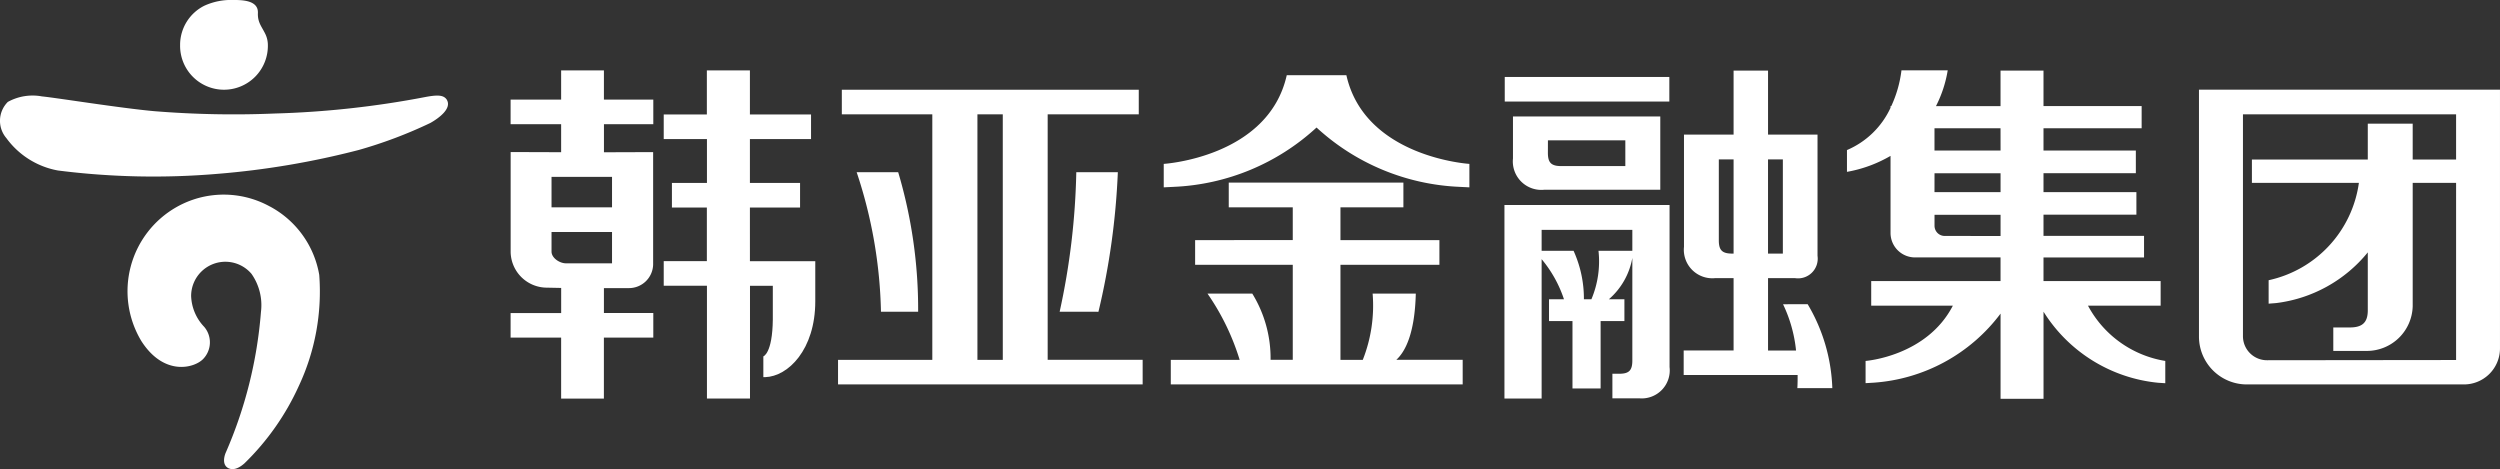 <svg xmlns="http://www.w3.org/2000/svg" xmlns:xlink="http://www.w3.org/1999/xlink" width="149.188" height="28" viewBox="0 0 149.188 28">
  <rect x="0" y="0" width="149.188" height="28" fill="#333333" stroke="none"/>
  <defs>
    <clipPath id="clip-path">
      <rect id="사각형_45986" data-name="사각형 45986" width="149.187" height="28" fill="#fff"/>
    </clipPath>
  </defs>
  <g id="그룹_95955" data-name="그룹 95955" transform="translate(0 -0.001)">
    <g id="그룹_95954" data-name="그룹 95954" transform="translate(0 0.001)" clip-path="url(#clip-path)">
      <path id="패스_67263" data-name="패스 67263" d="M29.043,10.719h2.993V9.25H29.043V6.633h3.648V5.165H29.043V2.536H26.474V5.165H23.9V6.633h2.579V9.25H24.389v1.468h2.085v3.2H23.9v1.468h2.579v6.732h2.569V15.389h1.362V17.4c-.022,2.035-.565,2.2-.565,2.2V20.84l.111,0c1.364-.04,2.988-1.641,2.988-4.523V13.921h-3.9Z" transform="translate(15.708 1.666)" fill="#fff"/>
      <path id="패스_67264" data-name="패스 67264" d="M23.953,2.536H21.4v1.74H18.384V5.745H21.4V7.417l-3.013-.01v5.985A2.167,2.167,0,0,0,20.563,15.5l.839.017v1.5H18.384V18.48H21.4v3.641h2.551V18.48H26.9V17.013H23.953V15.527h1.49a1.443,1.443,0,0,0,1.447-1.4l0-6.716-2.935.01V5.745H26.9V4.276H23.953Zm.484,11.512-2.748,0c-.381,0-.862-.32-.862-.7V12.18h3.61Zm0-5.161v1.821h-3.61l0-1.821Z" transform="translate(12.086 1.666)" fill="#fff"/>
      <path id="패스_67265" data-name="패스 67265" d="M42.684,4.7H48.12V3.232H30.4V4.7h5.4v14.65H30.174v1.465H48.352V19.348H42.684Zm-2.678,14.65H38.492V4.7h1.513Z" transform="translate(19.836 2.124)" fill="#fff"/>
      <path id="패스_67266" data-name="패스 67266" d="M40.468,14.527A43.344,43.344,0,0,0,41.625,6.2H39.146a42.537,42.537,0,0,1-.993,8.323Z" transform="translate(25.082 4.078)" fill="#fff"/>
      <path id="패스_67267" data-name="패스 67267" d="M33.323,6.2H30.845a27.994,27.994,0,0,1,1.45,8.323h2.218A28.632,28.632,0,0,0,33.323,6.2" transform="translate(20.277 4.078)" fill="#fff"/>
      <path id="패스_67268" data-name="패스 67268" d="M79.175,3.229V17.965a2.855,2.855,0,0,0,2.869,2.854H94.985a2.15,2.15,0,0,0,2.153-2.145V3.229Zm4.067,16.146A1.433,1.433,0,0,1,81.8,17.95V4.7H94.519V7.4h-2.59V5.258l-2.68,0V7.4H82.334V8.791h6.384A6.921,6.921,0,0,1,83.332,14.6V16l.449-.036a8.359,8.359,0,0,0,5.468-3.026V16.4c0,.736-.34,1.019-1.072,1.019l-.986,0v1.4h1.992a2.736,2.736,0,0,0,2.746-2.662V8.791h2.59V19.362Z" transform="translate(52.049 2.122)" fill="#fff"/>
      <path id="패스_67269" data-name="패스 67269" d="M56.777,13.2H54.2a8.8,8.8,0,0,1-.588,3.953H52.28V11.482h5.905V10.007H52.28V8.049h3.756V6.576H45.614V8.049h3.82v1.957H43.607v1.475h5.827V17.15H48.11A7.36,7.36,0,0,0,47.019,13.2H44.346a14.234,14.234,0,0,1,1.919,3.953h-4.11v1.463H59.574V17.15H55.613c.524-.477,1.105-1.551,1.163-3.953" transform="translate(27.712 4.322)" fill="#fff"/>
      <path id="패스_67270" data-name="패스 67270" d="M52.8,2.709H49.241C48.144,7.615,41.9,8,41.9,8V9.4l.6-.03a13.415,13.415,0,0,0,8.519-3.54,13.431,13.431,0,0,0,8.521,3.54l.6.03V8S53.9,7.615,52.8,2.709" transform="translate(27.546 1.78)" fill="#fff"/>
      <path id="패스_67271" data-name="패스 67271" d="M80.88,16.574h4.339V15.107H78.228V13.7h6V12.412h-6V11.146h5.544V9.8H78.228V8.671h5.511V7.317H78.228V5.988h5.857V4.664l-5.857,0V2.547H75.664v2.12H71.812a7.257,7.257,0,0,0,.7-2.133H69.752a7.093,7.093,0,0,1-.608,2.133H69.1v.1a5.029,5.029,0,0,1-2.6,2.523v1.3a7.862,7.862,0,0,0,2.6-.953v4.6a1.462,1.462,0,0,0,1.472,1.46h5.093v1.409l-7.718,0v1.468h4.873c-1.561,3.028-5.209,3.3-5.209,3.3V21.2l.476-.028a10.354,10.354,0,0,0,7.579-4.122v5.085h2.564v-5.2a9.112,9.112,0,0,0,6.833,4.241l.433.028V19.874a6.391,6.391,0,0,1-4.614-3.3m-9.157-7.9h3.941V9.8H71.723Zm3.941-1.354H71.723V5.99h3.941Zm-3.328,5.095a.607.607,0,0,1-.613-.6v-.663h3.941v1.266Z" transform="translate(43.718 1.665)" fill="#fff"/>
      <rect id="사각형_45985" data-name="사각형 45985" width="9.822" height="1.467" transform="translate(89.796 4.593)" fill="#fff"/>
      <path id="패스_67272" data-name="패스 67272" d="M56.351,8.567h6.915V4.193H54.475V6.7a1.7,1.7,0,0,0,1.876,1.866m.21-2.949h4.619V7.155H57.359c-.6,0-.8-.2-.8-.789Z" transform="translate(35.812 2.756)" fill="#fff"/>
      <path id="패스_67273" data-name="패스 67273" d="M54.168,18.931h2.219V10.614a7.289,7.289,0,0,1,1.333,2.393h-.892v1.3h1.4v4.024h1.679l0-4.024h1.42v-1.3H60.4a4.242,4.242,0,0,0,1.4-2.466v6.121c0,.592-.2.789-.774.789h-.416v1.467h1.611a1.672,1.672,0,0,0,1.8-1.865V7.382H54.168ZM61.8,8.864v1.25h-2.02a5.8,5.8,0,0,1-.423,2.894H58.91a6.921,6.921,0,0,0-.617-2.894H56.387V8.864Z" transform="translate(35.61 4.852)" fill="#fff"/>
      <path id="패스_67274" data-name="패스 67274" d="M66.552,16.486a8.345,8.345,0,0,1,.776,2.763H65.656V14.929l1.619,0A1.174,1.174,0,0,0,68.609,13.6V6.361H65.656V2.542H63.6V6.361H60.64v6.7a1.7,1.7,0,0,0,1.876,1.865H63.6v4.319H60.622v1.465h6.8c0,.267,0,.529-.017.782h2.087a10.46,10.46,0,0,0-1.472-5.01Zm-.012-3.023h-.885V7.842h.885Zm-3.021,0c-.6,0-.8-.2-.8-.789V7.842H63.6v5.62Z" transform="translate(39.852 1.67)" fill="#fff"/>
      <path id="패스_67275" data-name="패스 67275" d="M6.485,2.685a2.619,2.619,0,1,0,5.237,0,1.536,1.536,0,0,0-.139-.63c-.227-.476-.477-.706-.456-1.276C11.164.01,10.178,0,9.646,0A3.836,3.836,0,0,0,7.93.343,2.613,2.613,0,0,0,6.485,2.624Z" transform="translate(4.263 -0.001)" fill="#fff"/>
      <path id="패스_67276" data-name="패스 67276" d="M26.661,3.685c-.189-.288-.567-.29-1.27-.159a55.656,55.656,0,0,1-9,.986,58.87,58.87,0,0,1-7.18-.139c-2.024-.181-5.852-.8-6.706-.882A3.059,3.059,0,0,0,.467,3.82,1.591,1.591,0,0,0,.381,5.981,4.889,4.889,0,0,0,3.455,7.912a45.216,45.216,0,0,0,9.528.2A49.243,49.243,0,0,0,21.4,6.69a26.894,26.894,0,0,0,4.289-1.618c.529-.3,1.286-.87.971-1.387" transform="translate(0 2.262)" fill="#fff"/>
      <path id="패스_67277" data-name="패스 67277" d="M13.094,7.721a5.71,5.71,0,0,0-5.584.033,5.772,5.772,0,0,0-2.1,7.982c1.359,2.13,3.177,1.621,3.694,1.081a1.426,1.426,0,0,0,.06-1.921,2.8,2.8,0,0,1-.777-1.835,2.044,2.044,0,0,1,3.6-1.328,3.251,3.251,0,0,1,.567,2.274,26.052,26.052,0,0,1-2.112,8.423c-.08.2-.215.7.162.9.288.144.628.013.961-.282a15.174,15.174,0,0,0,3.255-4.636A13.267,13.267,0,0,0,16.032,11.8a5.719,5.719,0,0,0-2.939-4.082" transform="translate(3.019 4.606)" fill="#fff"/>
    </g>
  </g>
</svg>
